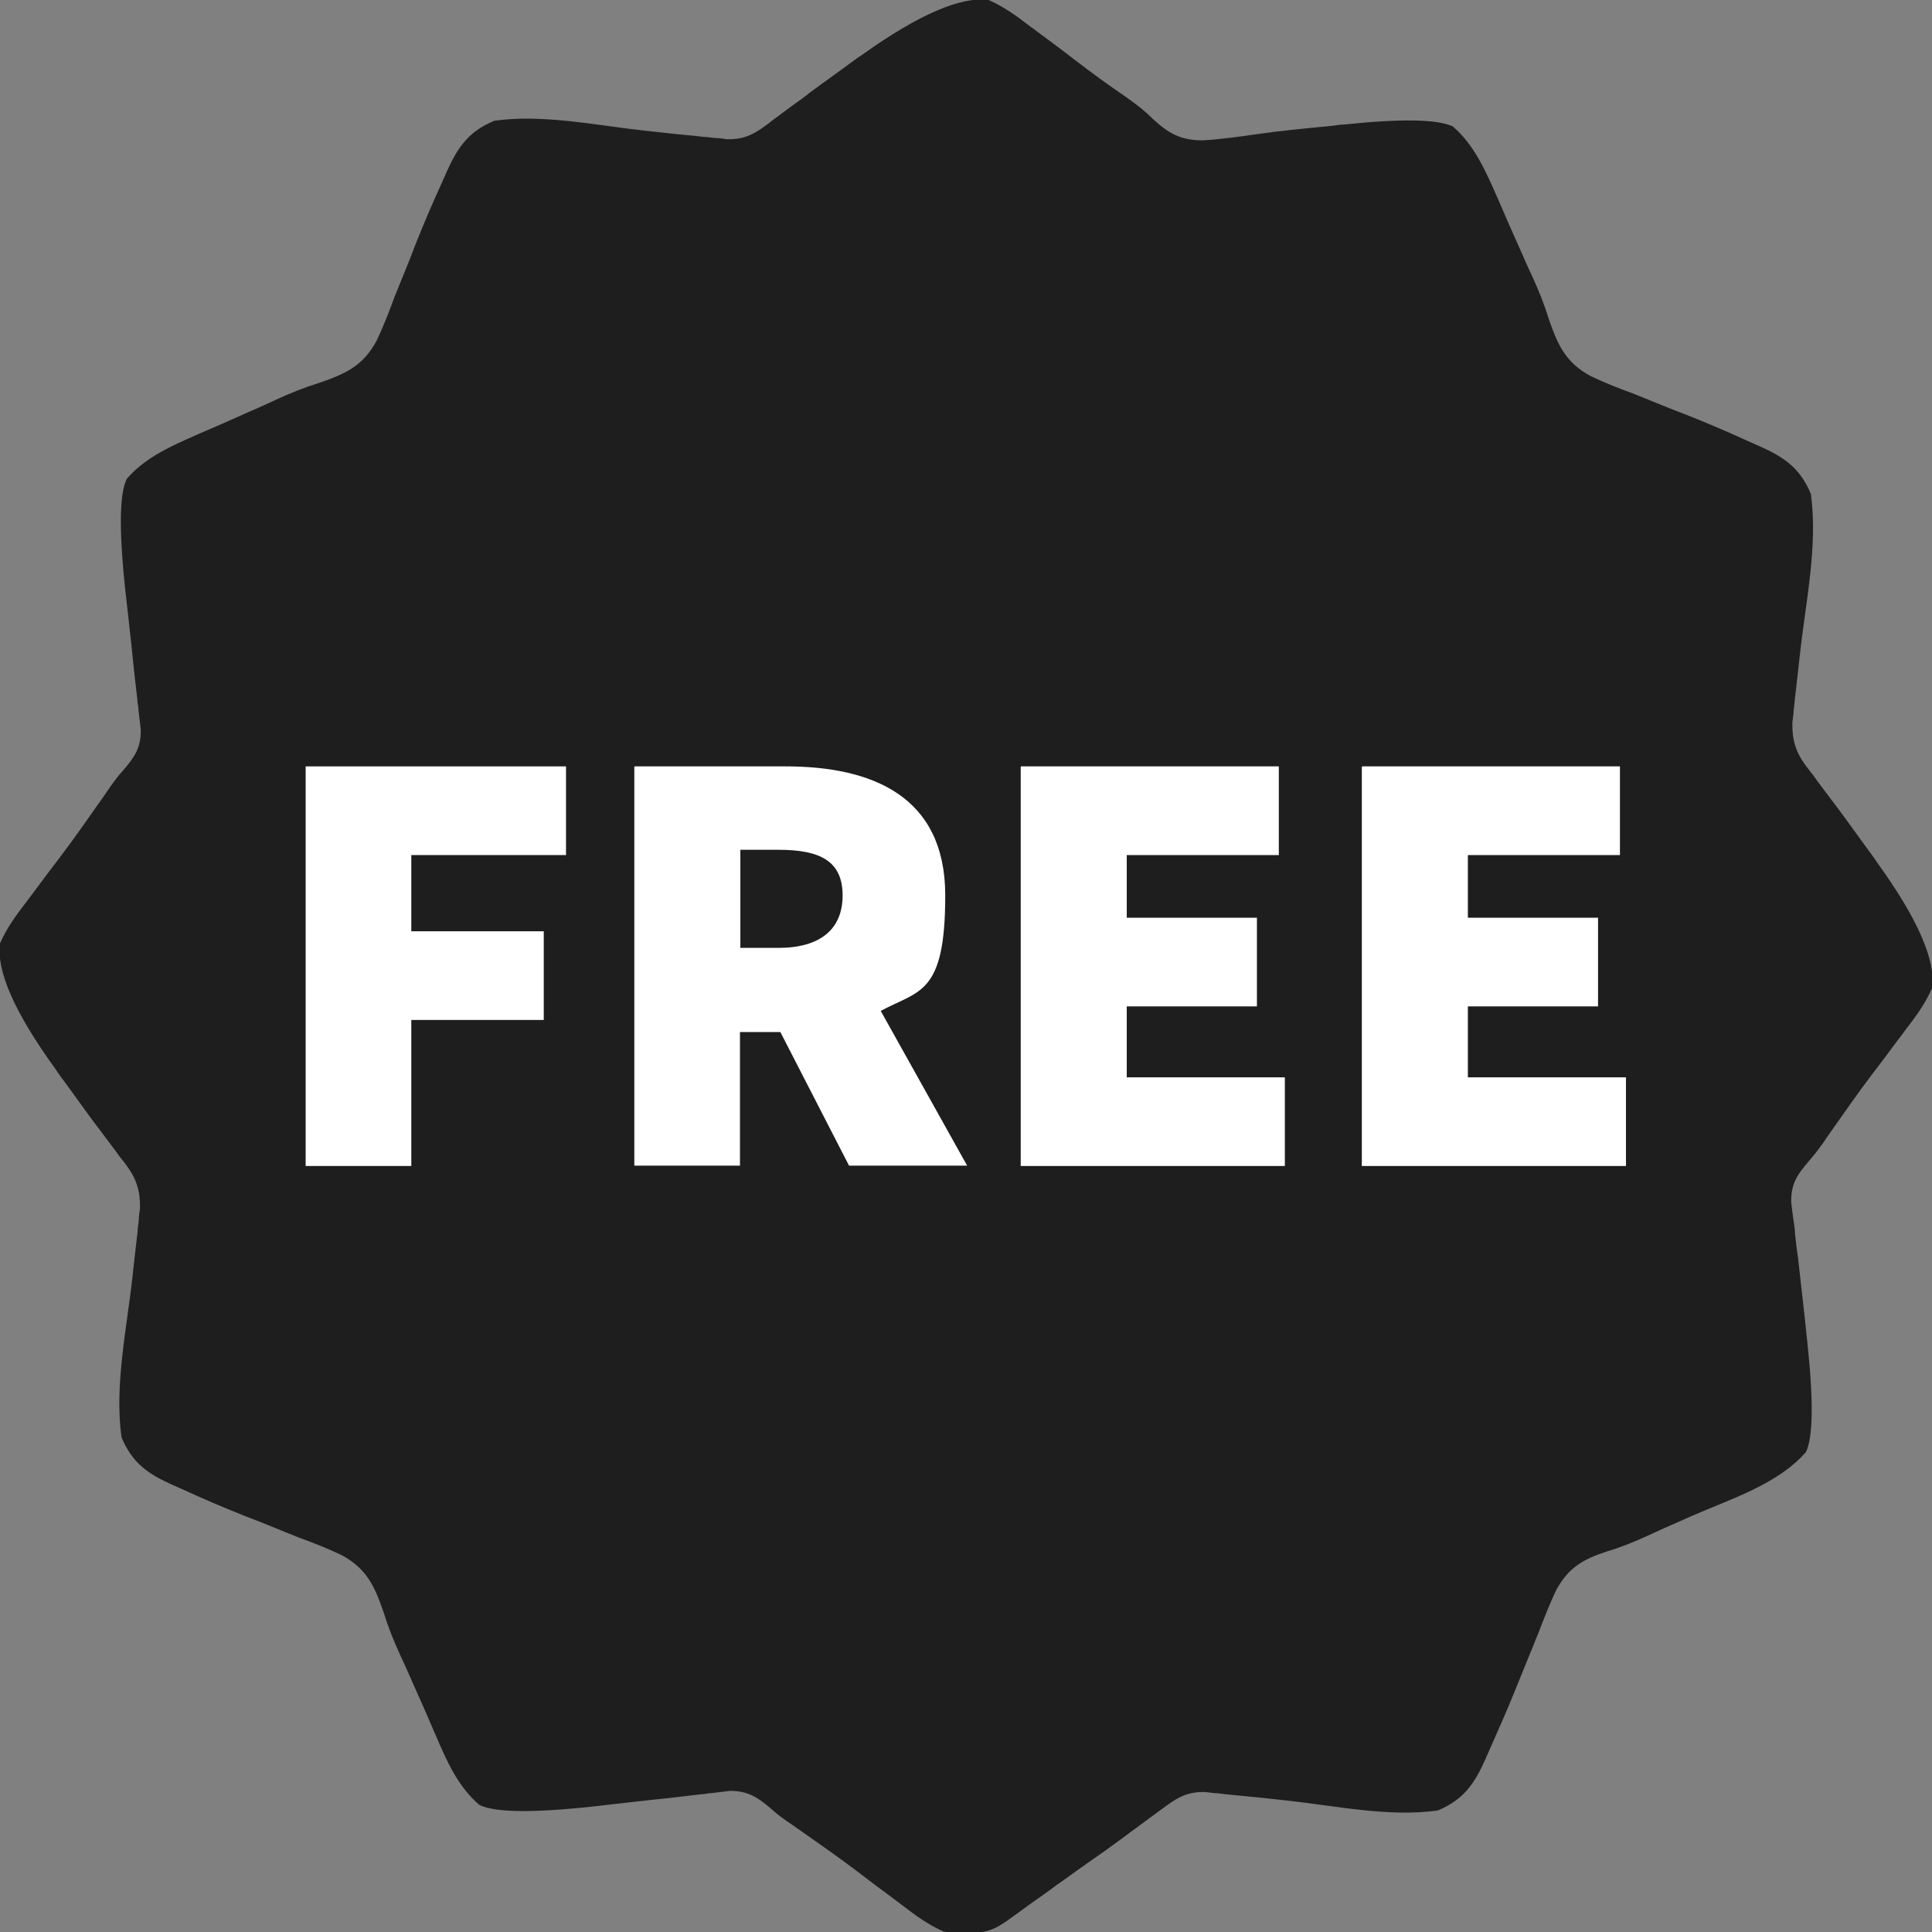 <?xml version="1.0" encoding="UTF-8"?>
<svg id="Layer_1" xmlns="http://www.w3.org/2000/svg" version="1.1" viewBox="0 0 512 512">
  <rect x="0" y="0" width="512" height="512" fill="#808080" stroke="none"/>
  <!-- Generator: Adobe Illustrator 29.2.1, SVG Export Plug-In . SVG Version: 2.1.0 Build 116)  -->
  <defs>
    <style>
      .st0 {
        fill: #1e1e1e;
      }

      .st1 {
        fill: #fff;
      }
    </style>
  </defs>
  <path class="st0" d="M497.4,228.5c-.5-.8-1.1-1.6-1.6-2.3-2.9-3.9-5.7-7.9-8.6-11.8-.7-.9-1.3-1.7-1.9-2.5-1.2-1.6-2.4-3.2-3.6-4.8-.6-.8-1.1-1.6-1.7-2.3-.5-.7-1.1-1.4-1.6-2.1-2.6-3.6-3.5-6.8-3.4-11.2.1-.9.2-1.7.3-2.5,0-.9.2-1.9.3-2.8,0-1,.2-2,.3-3,.4-3.2.7-6.5,1.1-9.8,1.5-13.7,4.8-28.8,2.9-42.5-2.9-6.9-7-9.7-13.7-12.7-.8-.3-1.5-.7-2.3-1-5.4-2.5-10.8-4.8-16.3-7-3.2-1.2-6.4-2.5-9.6-3.8-1.6-.7-3.3-1.3-4.9-2-3.9-1.4-7.7-2.9-11.5-4.7-6.7-3.6-8.8-8.3-11.2-15.3-1.2-3.9-2.7-7.6-4.4-11.3-.7-1.5-1.4-3-2.1-4.6-.3-.8-.7-1.5-1-2.3-.7-1.6-1.4-3.1-2.1-4.7-1-2.3-2.1-4.7-3.1-7.1-.3-.8-.7-1.6-1-2.3-3-6.8-6-13.7-11.7-18.6-4-1.9-13.6-2.1-28.8-.5-1.3,0-2.5.3-3.7.4-6.3.6-12.7,1.2-19,2.1-4.9.7-9.8,1.4-14.8,1.7-5.7,0-9-1.8-13.2-5.7-2.3-2.3-4.7-4.1-7.4-6-4.4-3-8.8-6.2-13.1-9.5-2.7-2.1-5.5-4.2-8.2-6.2-1.3-.9-2.5-1.9-3.8-2.8-3.5-2.7-6.9-5.2-11-7-7.3-1-18.5,3.8-33.5,14.5-.8.5-1.6,1.1-2.3,1.6-3.9,2.9-7.9,5.7-11.8,8.6-.8.7-1.7,1.3-2.5,1.9-1.7,1.2-3.3,2.4-4.9,3.6-.8.6-1.5,1.1-2.3,1.7-.7.6-1.4,1.1-2.1,1.6-3.3,2.4-5.9,3.5-10,3.4-.8-.1-1.7-.3-2.5-.3-1,0-1.9-.2-2.9-.3-1,0-2.1-.2-3.1-.3-4.5-.4-9-.9-13.5-1.4-12.7-1.4-26.8-4.4-39.6-2.6-6.9,2.9-9.7,7-12.7,13.7-.3.8-.7,1.5-1,2.3-2.5,5.4-4.8,10.8-7,16.3-1.2,3.2-2.5,6.4-3.8,9.6-.7,1.6-1.3,3.3-2,4.9-1.4,3.9-2.9,7.7-4.7,11.5-3.6,6.7-8.3,8.8-15.3,11.2-3.9,1.2-7.6,2.7-11.3,4.4-1.5.7-3,1.4-4.6,2.1-.7.3-1.5.7-2.3,1-1.6.7-3.1,1.4-4.7,2.1-2.3,1-4.7,2.1-7.1,3.1-.8.3-1.6.7-2.3,1-6.8,3-13.7,6-18.6,11.7-2.1,4.1-2.1,15.1,0,33,.4,3.6.8,7.2,1.2,10.8.2,2,.4,3.9.6,5.9.3,3,.7,5.9,1,8.8,0,1,.3,1.9.3,2.8.2,1.7.4,3.4.6,5.1.1,4.8-1.6,7.3-4.7,10.9-1.1,1.2-2.1,2.5-3.1,3.9-.5.7-.9,1.3-1.3,1.9-.5.7-.9,1.3-1.4,2-3.6,5.1-7.2,10.3-11,15.3-2.1,2.7-4.1,5.4-6.1,8.1-.9,1.2-1.8,2.4-2.7,3.6-2.7,3.5-5.2,6.9-7,11-1,7.3,3.9,18.4,14.7,33.3.5.8,1.1,1.6,1.6,2.3,2.9,3.9,5.7,7.9,8.6,11.8.7.9,1.3,1.7,1.9,2.5,1.2,1.6,2.4,3.2,3.6,4.8.6.8,1.1,1.6,1.7,2.3.6.7,1.1,1.4,1.6,2.1,2.6,3.6,3.5,6.8,3.4,11.2-.1.9-.3,1.7-.3,2.5,0,.9-.2,1.9-.3,2.8,0,1-.2,2-.3,3-.4,3.2-.7,6.5-1.1,9.8-1.5,13.7-4.8,28.8-2.9,42.5,2.9,6.9,7,9.7,13.7,12.7.8.3,1.5.7,2.3,1,5.4,2.5,10.8,4.8,16.3,7,3.2,1.2,6.4,2.5,9.6,3.8,1.6.7,3.3,1.3,4.9,2,3.9,1.4,7.7,2.9,11.5,4.7,6.7,3.6,8.8,8.3,11.2,15.3,1.2,3.9,2.7,7.6,4.4,11.3.7,1.5,1.4,3,2.1,4.6.3.8.7,1.5,1,2.3.7,1.6,1.4,3.1,2.1,4.7,1,2.3,2.1,4.7,3.1,7.1.3.8.7,1.6,1,2.3,2.9,6.8,5.9,13.7,11.6,18.6,4.3,2.2,15.7,2.2,34,0,3.6-.4,7.1-.8,10.6-1.2,1.9-.2,3.8-.4,5.7-.6,2.8-.3,5.6-.7,8.5-1,.9,0,1.8-.3,2.7-.3,1.7-.2,3.3-.4,5-.6,4.7,0,7.3,1.7,10.8,4.7,1.2,1.1,2.5,2.1,3.9,3.1.7.5,1.3.9,1.9,1.3.7.5,1.3.9,2,1.4,5.1,3.6,10.3,7.2,15.3,11,2.7,2.1,5.4,4.1,8.1,6.1,1.2.9,2.4,1.8,3.6,2.7,3.5,2.7,6.9,5.2,11,7,5.6.7,10.9,1.1,15.6-2.1.7-.4,1.3-.8,1.9-1.3.7-.5,1.4-1,2.1-1.5s1.5-1.1,2.2-1.6c2.3-1.7,4.7-3.3,7-5,.7-.6,1.5-1.1,2.2-1.6,1.8-1.3,3.5-2.5,5.3-3.8.6-.4,1.2-.8,1.7-1.2,3.2-2.2,6.3-4.4,9.4-6.7.8-.6,1.6-1.2,2.4-1.8,1.6-1.2,3.3-2.4,4.9-3.6.8-.6,1.5-1.1,2.3-1.7.7-.5,1.5-1.1,2.2-1.6,3.3-2.4,5.9-3.6,10.1-3.5.8.1,1.6.2,2.5.3,1,0,1.9.2,2.9.3s2.1.2,3.1.3c4.5.4,9,.9,13.5,1.4,12.7,1.4,26.8,4.4,39.6,2.6,6.9-2.9,9.7-7,12.7-13.7.3-.8.7-1.5,1-2.3,2.4-5.4,4.8-10.8,7-16.3,1.3-3.2,2.6-6.4,3.9-9.6.7-1.6,1.3-3.3,2-4.9,1.5-3.9,3-7.8,4.8-11.6,3.3-6,7.1-8.2,13.6-10.3,3.7-1.1,7.1-2.5,10.6-4.1,1.5-.7,3.1-1.4,4.6-2.1.8-.3,1.5-.7,2.3-1,1.6-.7,3.1-1.4,4.7-2.1,10.3-4.5,22.9-8.4,30.4-17,1.9-4,2-13.6.4-28.7-.3-2.5-.5-5.1-.8-7.6-.6-5-1.1-10.1-1.7-15.1-.3-2.1-.6-4.3-.8-6.4,0-1-.2-2-.3-3-.3-1.8-.5-3.6-.7-5.4-.1-4.8,1.5-7.2,4.6-10.8,1.1-1.3,2.2-2.6,3.1-3.9.5-.7,1-1.3,1.4-2,.5-.7.9-1.3,1.4-2,3.6-5.1,7.2-10.3,11-15.3,2.1-2.7,4.1-5.4,6.1-8.1.9-1.2,1.8-2.4,2.7-3.6,2.7-3.5,5.2-6.9,7-11,1.1-7.3-3.8-18.5-14.6-33.4Z"/>
  <path class="st1" d="M81,203.1h69v23.5h-41v20.2h35.1v23.5h-35.1v38.7h-28v-105.7h0Z"/>
  <path class="st1" d="M168.2,203.1h40c22.8,0,42.3,7.8,42.3,34.2s-6.9,25.1-17.1,30.6l22.9,41h-31.3l-18.2-35.4h-10.7v35.4h-28v-105.7h.1ZM206.3,251.2c11,0,17-4.9,17-13.9s-5.8-12.1-17-12.1h-10.1v26h10.1Z"/>
  <path class="st1" d="M270.6,203.1h68.3v23.5h-40.3v16.6h34.5v23.5h-34.5v18.8h41.9v23.5h-70v-105.7h0Z"/>
  <path class="st1" d="M361,203.1h68.3v23.5h-40.3v16.6h34.5v23.5h-34.5v18.8h41.9v23.5h-70v-105.7h0Z"/>
</svg>